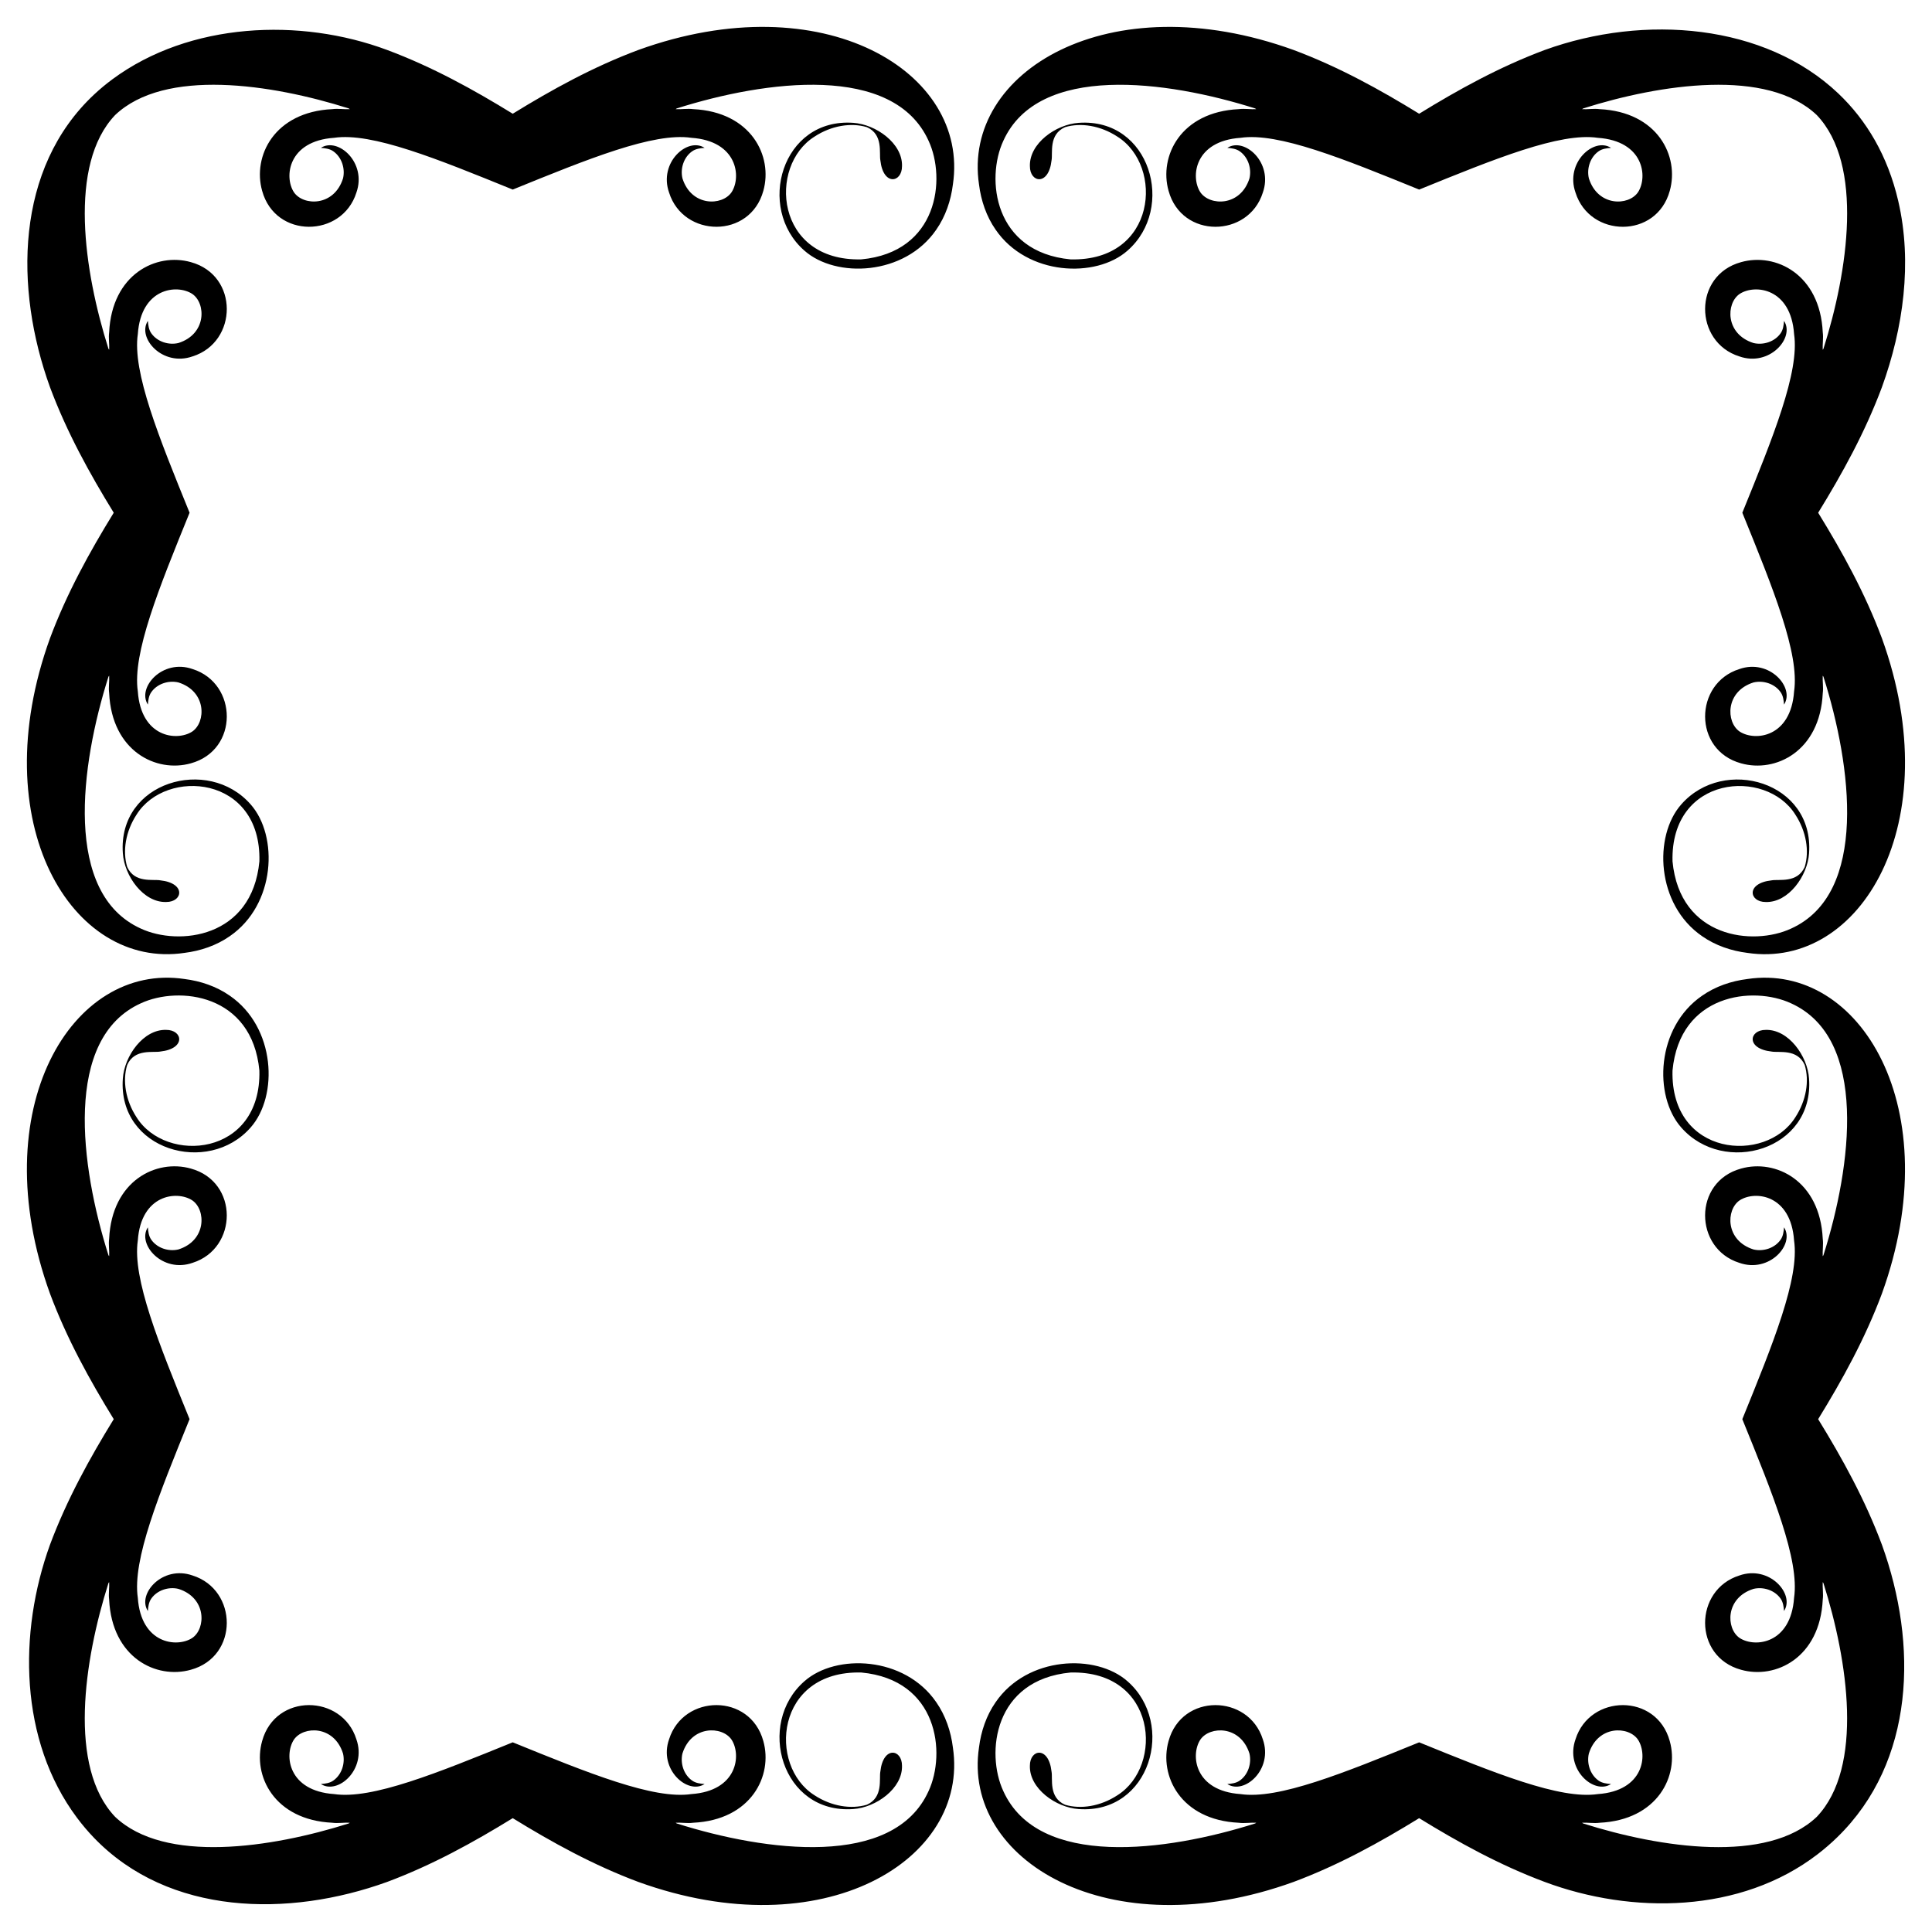 <?xml version="1.0" encoding="utf-8"?>

<!DOCTYPE svg PUBLIC "-//W3C//DTD SVG 1.1//EN" "http://www.w3.org/Graphics/SVG/1.1/DTD/svg11.dtd">
<svg version="1.1" id="Layer_1" xmlns="http://www.w3.org/2000/svg" xmlns:xlink="http://www.w3.org/1999/xlink" x="0px" y="0px"
	 viewBox="0 0 1645.913 1645.823" enable-background="new 0 0 1645.913 1645.823" xml:space="preserve">
<g>
	<path d="M1565.174,1565.22c66.338-64.545,68.83-164.225,38.072-249.228c-14.377-38.496-33.792-73.614-54.317-106.977
		c20.525-33.363,39.94-68.482,54.317-106.977c56.959-157.41-18.556-282.324-114.576-267.999
		c-13.687,1.701-27.171,6.254-38.537,14.177c-39.303,26.973-41.556,85.49-17.871,112.282
		c36.279,41.523,113.351,19.348,108.903-41.636c-1.295-19.315-17.537-42.058-36.883-41.471
		c-14.185-0.077-17.097,15.997,4.891,18.437c6.184,1.222,22.047-2.698,28.314,11.505c4.03,13.357,1.383,30.185-8.05,44.576
		c-24.981,39.839-106.41,33.516-104.59-39.867c6.179-65.431,68.635-72.322,100.989-57.299
		c66.044,29.877,51.641,138.706,27.601,214.581c-0.153,0.221-0.466,0.658-0.619,0.879c-0.296-4.477,0.679-9.982,0.027-14.855
		c-2.359-49.631-40.226-68.118-69.6-59.822c-41.089,11.271-40.072,68.102-1.551,80.279c25.701,9.127,47.582-15.776,38.157-30.225
		c-0.295,3.677-0.746,7.545-2.96,10.629c-5.013,7.127-14.684,10.217-23.031,8.233c-24.199-7.628-23.582-33.911-11.779-41.869
		c13.063-8.501,43.626-4.991,46.33,34.256c4.791,32.21-18.018,88.053-44.093,152.187c26.075,64.133,48.884,119.977,44.093,152.187
		c-2.704,39.246-33.267,42.756-46.33,34.255c-11.802-7.958-12.42-34.241,11.779-41.869c8.347-1.984,18.018,1.106,23.031,8.233
		c2.214,3.084,2.666,6.953,2.96,10.629c9.425-14.449-12.455-39.352-38.157-30.225c-38.521,12.177-39.538,69.007,1.551,80.279
		c29.374,8.296,67.24-10.191,69.6-59.822c0.652-4.872-0.323-10.378-0.027-14.854c0.153,0.221,0.466,0.658,0.619,0.879
		c20.897,65.956,34.513,156.814-5.666,199.066c-42.252,40.179-133.11,26.563-199.066,5.666c-0.221-0.153-0.658-0.466-0.879-0.619
		c4.477-0.296,9.982,0.679,14.854,0.027c49.631-2.359,68.119-40.226,59.822-69.599c-11.272-41.089-68.102-40.072-80.279-1.551
		c-9.127,25.701,15.776,47.582,30.225,38.157c-3.677-0.295-7.545-0.746-10.629-2.96c-7.127-5.013-10.217-14.684-8.233-23.031
		c7.628-24.199,33.911-23.581,41.869-11.779c8.501,13.063,4.991,43.626-34.255,46.33c-32.21,4.791-88.054-18.018-152.187-44.093
		c-64.133,26.075-119.977,48.884-152.187,44.093c-39.246-2.704-42.756-33.267-34.256-46.33c7.958-11.802,34.241-12.42,41.869,11.779
		c1.984,8.348-1.106,18.018-8.233,23.031c-3.084,2.214-6.953,2.665-10.629,2.96c14.449,9.425,39.352-12.455,30.225-38.157
		c-12.177-38.521-69.007-39.538-80.279,1.551c-8.296,29.374,10.191,67.24,59.822,69.599c4.872,0.652,10.378-0.323,14.855-0.027
		c-0.221,0.153-0.658,0.466-0.879,0.619c-75.875,24.04-184.704,38.443-214.581-27.601c-15.023-32.354-8.132-94.81,57.298-100.989
		c73.382-1.821,79.705,79.609,39.867,104.59c-14.39,9.433-31.219,12.079-44.576,8.05c-14.203-6.267-10.283-22.131-11.505-28.314
		c-2.44-21.988-18.514-19.077-18.437-4.891c-0.587,19.346,22.156,35.588,41.471,36.883c60.984,4.448,83.159-72.624,41.636-108.903
		c-26.792-23.685-85.309-21.432-112.282,17.871c-7.923,11.366-12.476,24.85-14.177,38.537
		c-14.325,96.02,110.589,171.535,267.999,114.576c38.496-14.377,73.614-33.792,106.977-54.317
		c33.363,20.525,68.481,39.939,106.976,54.317c74.299,27.75,166.863,26.841,232.501-23.603
		C1554.451,1575.063,1560.006,1570.249,1565.174,1565.22z M80.095,1565.69c63.872,66.342,165.832,67.916,249.738,37.555
		c38.496-14.377,73.614-33.792,106.977-54.317c33.363,20.525,68.482,39.94,106.977,54.317
		c157.41,56.959,282.324-18.556,267.999-114.576c-1.701-13.687-6.254-27.171-14.177-38.537
		c-26.973-39.303-85.49-41.556-112.282-17.871c-41.523,36.279-19.348,113.351,41.636,108.903
		c19.315-1.295,42.058-17.537,41.471-36.883c0.077-14.185-15.997-17.097-18.437,4.891c-1.222,6.184,2.698,22.047-11.505,28.314
		c-13.357,4.03-30.185,1.383-44.576-8.05c-39.839-24.981-33.516-106.41,39.867-104.59c65.431,6.179,72.322,68.635,57.299,100.989
		c-29.877,66.045-138.706,51.641-214.581,27.601c-0.221-0.153-0.658-0.466-0.879-0.619c4.477-0.296,9.982,0.679,14.855,0.027
		c49.631-2.359,68.118-40.226,59.822-69.599c-11.271-41.089-68.102-40.072-80.279-1.551c-9.127,25.701,15.776,47.582,30.225,38.157
		c-3.677-0.295-7.545-0.746-10.629-2.96c-7.127-5.013-10.217-14.684-8.233-23.031c7.628-24.199,33.911-23.581,41.869-11.779
		c8.501,13.063,4.991,43.626-34.256,46.33c-32.21,4.791-88.054-18.018-152.187-44.093c-64.133,26.075-119.977,48.884-152.187,44.093
		c-39.246-2.704-42.756-33.267-34.256-46.33c7.958-11.802,34.241-12.42,41.869,11.779c1.984,8.348-1.106,18.018-8.233,23.031
		c-3.084,2.214-6.953,2.665-10.629,2.96c14.449,9.425,39.352-12.455,30.225-38.157c-12.177-38.521-69.007-39.538-80.279,1.551
		c-8.296,29.374,10.191,67.24,59.822,69.599c4.872,0.652,10.378-0.323,14.855-0.027c-0.221,0.153-0.658,0.466-0.879,0.619
		c-65.956,20.897-156.814,34.513-199.066-5.666c-40.179-42.252-26.563-133.11-5.666-199.066c0.153-0.221,0.466-0.658,0.619-0.879
		c0.296,4.477-0.679,9.982-0.027,14.854c2.359,49.631,40.226,68.118,69.6,59.822c41.089-11.271,40.072-68.102,1.551-80.279
		c-25.701-9.127-47.582,15.776-38.157,30.225c0.295-3.677,0.746-7.545,2.96-10.629c5.013-7.127,14.684-10.217,23.031-8.233
		c24.199,7.628,23.581,33.911,11.779,41.869c-13.063,8.5-43.626,4.991-46.33-34.255c-4.791-32.21,18.018-88.054,44.093-152.187
		c-26.075-64.133-48.884-119.977-44.093-152.187c2.704-39.246,33.267-42.756,46.33-34.256c11.802,7.958,12.42,34.241-11.779,41.869
		c-8.347,1.984-18.018-1.106-23.031-8.233c-2.214-3.084-2.666-6.953-2.96-10.629c-9.425,14.449,12.455,39.352,38.157,30.225
		c38.521-12.177,39.538-69.007-1.551-80.279c-29.374-8.296-67.24,10.191-69.6,59.822c-0.652,4.872,0.323,10.378,0.027,14.855
		c-0.153-0.221-0.466-0.658-0.619-0.879c-24.04-75.875-38.443-184.704,27.601-214.581c32.354-15.023,94.81-8.132,100.989,57.299
		c1.821,73.382-79.609,79.705-104.59,39.867c-9.433-14.391-12.079-31.219-8.05-44.576c6.267-14.203,22.131-10.283,28.314-11.505
		c21.988-2.44,19.077-18.514,4.891-18.437c-19.346-0.587-35.588,22.156-36.883,41.471c-4.448,60.984,72.624,83.159,108.903,41.636
		c23.685-26.792,21.432-85.309-17.871-112.282c-11.366-7.923-24.85-12.476-38.537-14.177
		C61.136,819.714-14.379,944.628,42.58,1102.038c14.377,38.496,33.792,73.614,54.317,106.977
		c-20.525,33.363-39.94,68.482-54.317,106.977c-27.09,74.866-26.215,166.699,22.976,232.556
		C70.141,1554.686,74.996,1560.394,80.095,1565.69z M80.401,80.303c-67.672,63.113-68.155,165.7-37.821,249.528
		c14.377,38.496,33.792,73.614,54.317,106.977c-20.525,33.363-39.94,68.482-54.317,106.977
		c-56.959,157.41,18.556,282.324,114.576,267.999c13.687-1.701,27.17-6.254,38.537-14.177
		c39.303-26.973,41.556-85.49,17.871-112.282c-36.279-41.523-113.351-19.348-108.903,41.636
		c1.295,19.315,17.537,42.058,36.883,41.471c14.185,0.077,17.097-15.997-4.891-18.437c-6.184-1.222-22.047,2.698-28.314-11.505
		c-4.03-13.357-1.383-30.185,8.05-44.576c24.981-39.839,106.41-33.516,104.59,39.867c-6.179,65.431-68.636,72.322-100.989,57.298
		c-66.044-29.877-51.641-138.706-27.601-214.581c0.153-0.221,0.466-0.658,0.619-0.879c0.296,4.477-0.679,9.982-0.027,14.855
		c2.359,49.631,40.226,68.118,69.6,59.822c41.089-11.272,40.072-68.102,1.551-80.279c-25.701-9.127-47.582,15.776-38.157,30.225
		c0.295-3.677,0.746-7.545,2.96-10.629c5.013-7.127,14.684-10.217,23.031-8.233c24.199,7.628,23.581,33.911,11.779,41.869
		c-13.063,8.501-43.626,4.991-46.33-34.256c-4.791-32.21,18.018-88.054,44.093-152.187
		c-26.075-64.133-48.884-119.977-44.093-152.187c2.704-39.246,33.267-42.756,46.33-34.256c11.802,7.958,12.42,34.241-11.779,41.869
		c-8.347,1.984-18.018-1.106-23.031-8.233c-2.214-3.084-2.666-6.953-2.96-10.629c-9.425,14.449,12.455,39.352,38.157,30.225
		c38.521-12.177,39.538-69.007-1.551-80.279c-29.374-8.296-67.24,10.191-69.6,59.822c-0.652,4.872,0.323,10.378,0.027,14.855
		c-0.153-0.221-0.466-0.658-0.619-0.879c-20.897-65.956-34.513-156.814,5.666-199.066c42.252-40.179,133.11-26.563,199.066-5.666
		c0.221,0.153,0.658,0.466,0.879,0.619c-4.477,0.296-9.982-0.679-14.855-0.027c-49.631,2.359-68.118,40.226-59.822,69.6
		c11.272,41.089,68.102,40.072,80.279,1.551c9.127-25.701-15.776-47.582-30.225-38.157c3.677,0.295,7.545,0.746,10.629,2.96
		c7.127,5.013,10.217,14.684,8.233,23.031c-7.628,24.199-33.911,23.581-41.869,11.779c-8.501-13.063-4.991-43.626,34.256-46.33
		c32.21-4.791,88.054,18.018,152.187,44.093c64.133-26.075,119.977-48.884,152.187-44.093c39.246,2.704,42.756,33.267,34.256,46.33
		c-7.958,11.802-34.241,12.42-41.869-11.779c-1.984-8.347,1.106-18.018,8.233-23.031c3.084-2.214,6.953-2.666,10.629-2.96
		c-14.449-9.425-39.352,12.455-30.225,38.157c12.177,38.521,69.007,39.538,80.279-1.551c8.296-29.374-10.191-67.24-59.822-69.6
		c-4.872-0.652-10.378,0.323-14.855,0.027c0.221-0.153,0.658-0.466,0.879-0.619c75.875-24.04,184.704-38.443,214.581,27.601
		c15.023,32.354,8.132,94.81-57.299,100.989c-73.382,1.821-79.705-79.609-39.867-104.59c14.391-9.433,31.219-12.079,44.576-8.05
		c14.203,6.267,10.283,22.131,11.505,28.314c2.44,21.988,18.514,19.077,18.437,4.891c0.587-19.346-22.156-35.588-41.471-36.883
		c-60.984-4.448-83.159,72.624-41.636,108.903c26.792,23.685,85.309,21.432,112.282-17.871c7.923-11.366,12.476-24.85,14.177-38.537
		C826.11,61.135,701.197-14.38,543.787,42.579C505.291,56.956,470.172,76.37,436.81,96.896
		c-33.363-20.525-68.481-39.939-106.976-54.317c-74.139-27.69-168.212-23.688-233.932,24.856
		C90.385,71.51,85.223,75.806,80.401,80.303z M1566.092,79.62c-62.488-59.33-165.002-67.834-250.098-37.041
		c-38.495,14.377-73.614,33.792-106.977,54.317c-33.363-20.525-68.482-39.94-106.977-54.317
		C944.629-14.38,819.716,61.135,834.04,157.155c1.701,13.687,6.254,27.171,14.177,38.537c26.973,39.303,85.49,41.556,112.282,17.871
		c41.523-36.279,19.348-113.351-41.636-108.903c-19.315,1.295-42.058,17.537-41.471,36.883
		c-0.077,14.185,15.997,17.097,18.437-4.891c1.222-6.184-2.698-22.047,11.505-28.314c13.357-4.03,30.185-1.383,44.576,8.05
		c39.839,24.981,33.516,106.41-39.867,104.59c-65.431-6.179-72.322-68.636-57.298-100.989
		c29.877-66.044,138.706-51.641,214.581-27.601c0.221,0.153,0.658,0.466,0.879,0.619c-4.477,0.296-9.982-0.679-14.855-0.027
		c-49.631,2.359-68.118,40.226-59.822,69.6c11.272,41.089,68.102,40.072,80.279,1.551c9.127-25.701-15.776-47.582-30.225-38.157
		c3.677,0.295,7.545,0.746,10.629,2.96c7.127,5.013,10.217,14.684,8.233,23.031c-7.628,24.199-33.911,23.581-41.869,11.779
		c-8.501-13.063-4.991-43.626,34.256-46.33c32.21-4.791,88.054,18.018,152.187,44.093c64.133-26.075,119.977-48.884,152.187-44.093
		c39.246,2.704,42.756,33.267,34.255,46.33c-7.958,11.802-34.241,12.42-41.869-11.779c-1.984-8.347,1.106-18.018,8.233-23.031
		c3.084-2.214,6.953-2.666,10.629-2.96c-14.449-9.425-39.352,12.455-30.225,38.157c12.177,38.521,69.007,39.538,80.279-1.551
		c8.296-29.374-10.191-67.24-59.822-69.6c-4.872-0.652-10.378,0.323-14.854,0.027c0.221-0.153,0.658-0.466,0.879-0.619
		c65.956-20.897,156.814-34.513,199.066,5.666c40.179,42.252,26.563,133.11,5.666,199.066c-0.153,0.221-0.466,0.658-0.619,0.879
		c-0.296-4.477,0.679-9.982,0.027-14.855c-2.359-49.631-40.226-68.118-69.6-59.822c-41.089,11.272-40.072,68.102-1.551,80.279
		c25.701,9.127,47.582-15.776,38.157-30.225c-0.295,3.677-0.746,7.545-2.96,10.629c-5.013,7.127-14.684,10.217-23.031,8.233
		c-24.199-7.628-23.582-33.911-11.779-41.869c13.063-8.501,43.626-4.991,46.33,34.256c4.791,32.21-18.018,88.054-44.093,152.187
		c26.075,64.133,48.884,119.977,44.093,152.187c-2.704,39.246-33.267,42.756-46.33,34.256c-11.802-7.958-12.42-34.241,11.779-41.869
		c8.347-1.985,18.018,1.106,23.031,8.233c2.214,3.084,2.666,6.953,2.96,10.629c9.425-14.449-12.455-39.352-38.157-30.225
		c-38.521,12.177-39.538,69.007,1.551,80.279c29.374,8.296,67.24-10.191,69.6-59.822c0.652-4.872-0.323-10.378-0.027-14.855
		c0.153,0.221,0.466,0.658,0.619,0.879c24.04,75.875,38.443,184.704-27.601,214.581c-32.354,15.023-94.81,8.132-100.989-57.298
		c-1.821-73.382,79.609-79.705,104.59-39.867c9.433,14.39,12.079,31.219,8.05,44.576c-6.267,14.203-22.131,10.283-28.314,11.505
		c-21.988,2.44-19.077,18.514-4.891,18.437c19.346,0.587,35.588-22.156,36.883-41.471c4.448-60.984-72.624-83.159-108.903-41.636
		c-23.685,26.792-21.432,85.309,17.871,112.282c11.366,7.923,24.85,12.476,38.537,14.177
		c96.02,14.325,171.535-110.589,114.576-267.999c-14.377-38.496-33.792-73.614-54.317-106.977
		c20.525-33.363,39.94-68.482,54.318-106.98c18.166-50.205,26.1-106.085,13.89-158.649
		C1608.204,132.719,1590.103,102.418,1566.092,79.62z"/>
</g>
</svg>

